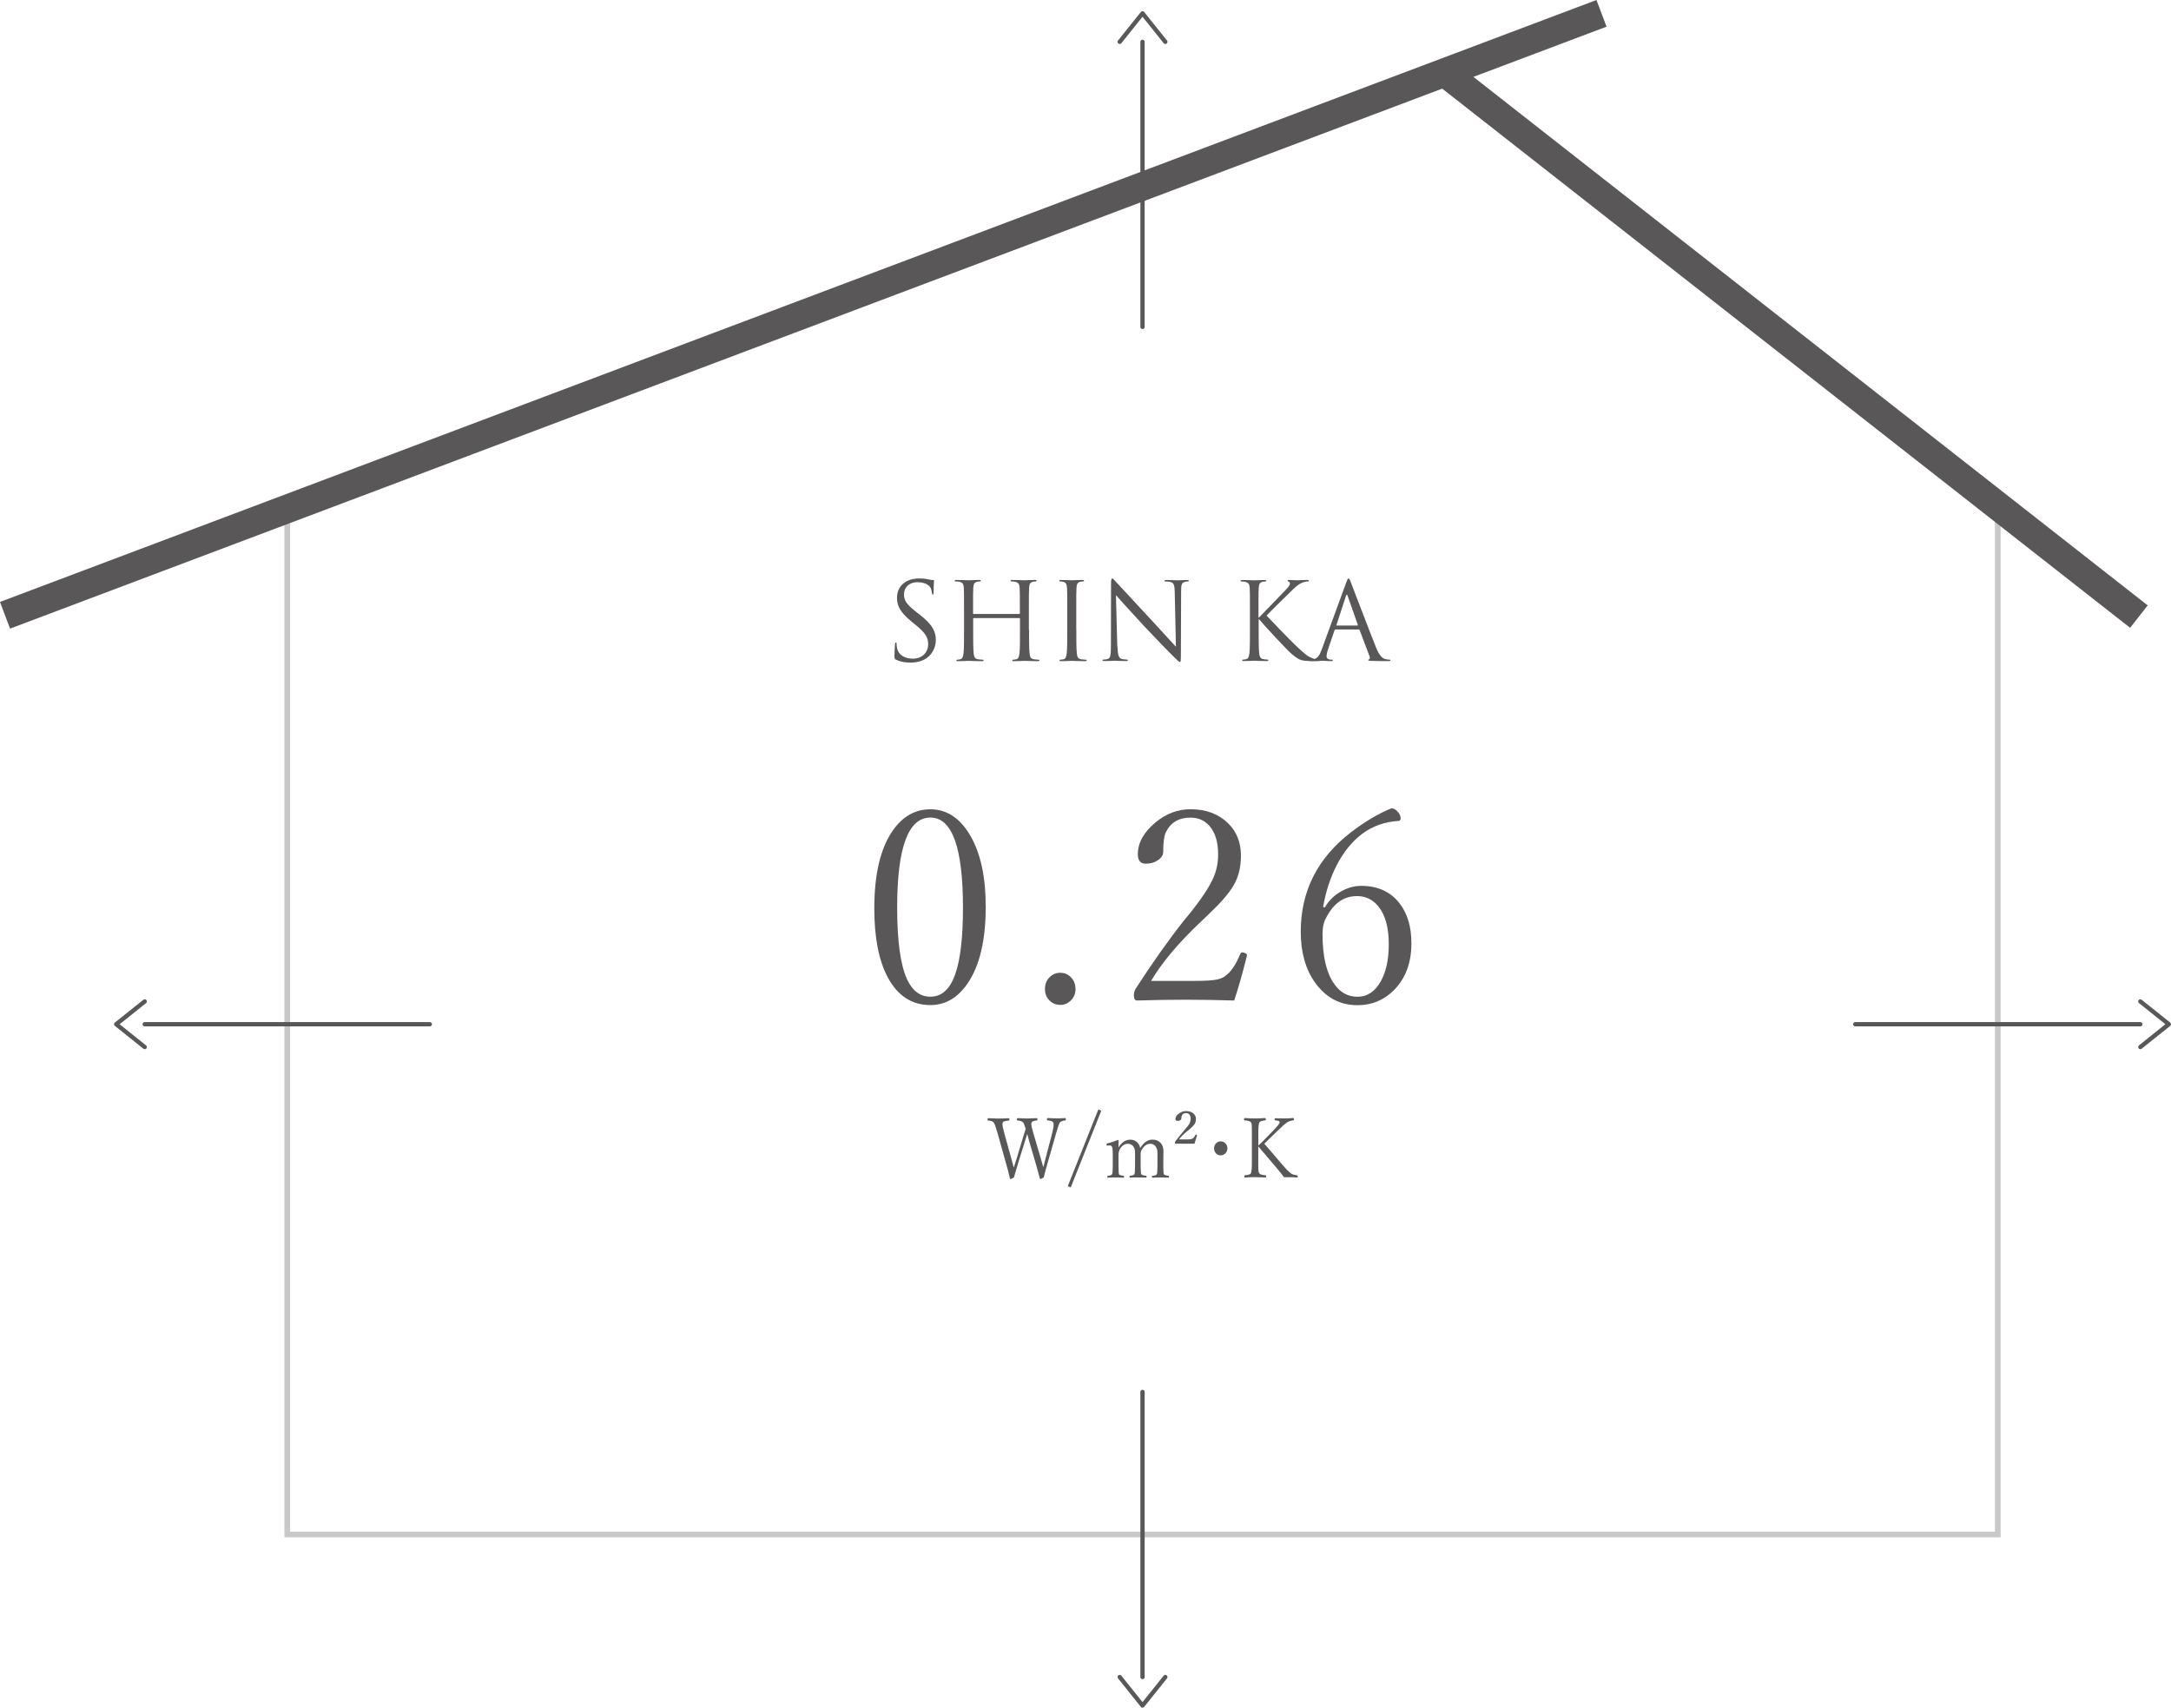 <?xml version="1.0" encoding="UTF-8"?>
<svg id="_レイヤー_2" data-name="レイヤー 2" xmlns="http://www.w3.org/2000/svg" viewBox="0 0 380.76 299.52">
  <defs>
    <style>
      .cls-1 {
        stroke: #c8c8c8;
      }

      .cls-1, .cls-2, .cls-3 {
        fill: none;
      }

      .cls-1, .cls-3 {
        stroke-miterlimit: 10;
      }

      .cls-2 {
        stroke-linecap: round;
        stroke-linejoin: round;
        stroke-width: .75px;
      }

      .cls-2, .cls-3 {
        stroke: #595757;
      }

      .cls-4 {
        fill: #595757;
      }

      .cls-3 {
        stroke-width: 5px;
      }
    </style>
  </defs>
  <g id="_デザイン" data-name="デザイン">
    <g>
      <g>
        <path class="cls-4" d="m163.17,141.95c2.94,0,5.32,1.61,7.12,4.82,1.73,3.06,2.59,7.15,2.59,12.27,0,5.88-1.06,10.37-3.19,13.47-1.73,2.52-3.9,3.78-6.53,3.78-3.22,0-5.71-1.61-7.45-4.84-1.58-2.95-2.37-6.99-2.37-12.11,0-6.01,1.08-10.57,3.25-13.68,1.74-2.48,3.93-3.71,6.57-3.71Zm0,1.45c-3.88,0-5.82,5.26-5.82,15.78,0,5.94.59,10.15,1.76,12.64.94,2,2.29,3,4.07,3,1.98,0,3.43-1.31,4.35-3.94.91-2.57,1.36-6.47,1.36-11.7,0-10.52-1.9-15.78-5.71-15.78Z"/>
        <path class="cls-4" d="m185.97,170.63c.79,0,1.44.3,1.96.9.47.54.7,1.2.7,1.98s-.29,1.49-.88,2.03c-.51.48-1.11.72-1.78.72-.82,0-1.49-.3-2.02-.9-.46-.52-.68-1.14-.68-1.85,0-.91.29-1.63.88-2.17.5-.48,1.11-.72,1.82-.72Z"/>
        <path class="cls-4" d="m216.47,175.49c-2.86-.09-5.72-.14-8.59-.14s-5.65.05-8.46.14c-.37,0-.55-.3-.55-.9,0-.45.1-.84.31-1.18,3.02-4.66,5.84-8.64,8.46-11.95l.86-1.04c2.18-2.69,3.62-4.86,4.33-6.51.54-1.25.81-2.59.81-4.04,0-2.21-.52-3.9-1.56-5.05-.85-.94-1.95-1.41-3.3-1.41-2.05,0-3.49.87-4.33,2.61-.29.66-.44,1.78-.44,3.35,0,.63-.34,1.15-1.03,1.57-.57.37-1.25.55-2.04.55-.92,0-1.38-.55-1.38-1.66,0-2,1.03-3.86,3.1-5.58,1.86-1.54,3.9-2.31,6.13-2.31,2.72,0,4.92.82,6.59,2.45,1.51,1.48,2.26,3.37,2.26,5.68,0,2.03-.43,3.77-1.28,5.21-.79,1.37-2.24,3.05-4.35,5.05l-1.38,1.32c-3.94,3.72-6.86,7.19-8.75,10.4h7.47c1.98,0,3.35-.08,4.11-.25.62-.12,1.15-.37,1.6-.74.89-.69,1.71-1.92,2.44-3.69.09-.22.21-.32.35-.32.21,0,.4.05.59.16.18.09.26.19.26.3l-.04.25c-.73,2.92-1.46,5.5-2.2,7.73Z"/>
        <path class="cls-4" d="m232.37,159.14c.69-1.21,1.68-2.17,2.97-2.86,1.1-.6,2.23-.9,3.41-.9,2.88,0,5.12,1.02,6.7,3.05,1.39,1.78,2.09,4.12,2.09,7.01,0,3.45-1.03,6.2-3.1,8.26-1.74,1.74-3.86,2.61-6.35,2.61-3.06,0-5.54-1.31-7.43-3.94-1.69-2.35-2.53-5.34-2.53-8.95,0-7.11,2.94-12.92,8.81-17.44,2.42-1.86,4.78-3.26,7.08-4.2.47,0,.91.28,1.32.85.21.31.31.61.31.9,0,.31-.13.46-.39.46-2.42.15-4.53.91-6.35,2.26-1.76,1.32-3.25,3.15-4.46,5.49-1.13,2.18-1.93,4.64-2.4,7.36l.33.05Zm5.58-1.96c-2.27,0-4.06,1.26-5.36,3.78-.43.75-.64,1.71-.64,2.86,0,3.83.65,6.71,1.96,8.63,1.05,1.58,2.45,2.38,4.17,2.38s3.1-.92,4.11-2.75c.92-1.66,1.38-3.81,1.38-6.46,0-2.89-.59-5.08-1.78-6.58-.98-1.25-2.26-1.87-3.84-1.87Z"/>
      </g>
      <g>
        <path class="cls-4" d="m182.97,204.78l.42-1.64,1.15-4.41c.17-.67.25-1.15.25-1.46,0-.27-.08-.46-.23-.56-.15-.1-.43-.16-.83-.19-.08,0-.12-.07-.12-.17,0-.16.04-.24.12-.24.11,0,.3.01.56.02.57.02.97.04,1.18.04.27,0,.72-.02,1.35-.06.08,0,.12.08.12.24,0,.11-.04.16-.12.17-.47.05-.78.18-.94.37-.12.16-.34.77-.64,1.84l-1.48,5.17c-.35,1.19-.58,2.07-.7,2.63-.38.18-.57.27-.59.27-.05,0-.08-.03-.1-.1-.28-1.08-.53-2.01-.77-2.8l-1.09-3.72c-.05-.19-.16-.62-.35-1.29-.02.08-.15.49-.39,1.25l-1.18,3.78c-.43,1.45-.69,2.33-.77,2.62-.36.18-.55.27-.59.27-.05,0-.08-.03-.1-.09-.21-.95-.45-1.89-.73-2.81l-1.44-5.15c-.29-1.03-.51-1.66-.68-1.87-.1-.11-.21-.19-.33-.24-.13-.05-.34-.09-.64-.11-.08,0-.12-.07-.12-.17,0-.16.04-.24.12-.24.76.04,1.32.06,1.68.06.57,0,1.21-.02,1.94-.06.07,0,.11.08.11.24,0,.11-.04.16-.11.17-.51.05-.83.12-.96.22-.1.07-.15.21-.15.42,0,.29.11.81.32,1.58l1.22,4.41c.12.44.27.98.44,1.63.17-.52.34-1.05.51-1.59l1.02-3.4c.09-.29.21-.66.34-1.11.1-.3.17-.53.22-.69-.18-.62-.33-1-.45-1.13-.19-.21-.51-.32-.98-.35-.08,0-.12-.07-.12-.17,0-.16.04-.24.12-.24.74.04,1.32.06,1.72.06s.93-.02,1.64-.06c.09,0,.14.08.14.24,0,.11-.05.16-.14.17-.39.03-.65.11-.79.22-.11.09-.16.23-.16.43,0,.23.12.75.36,1.56l1.3,4.42c.1.32.19.65.29,1,.1.33.16.53.18.62Z"/>
        <path class="cls-4" d="m187.79,208.27l-.52-.22,5.36-13.45.52.22-5.36,13.45Z"/>
        <path class="cls-4" d="m199.99,201.35c.6-.97,1.31-1.46,2.15-1.46.61,0,1.08.2,1.43.59.32.36.48.83.48,1.43l-.02,1.62v.93c0,.89.03,1.39.09,1.5.06.13.33.22.81.27.07.01.11.07.11.17,0,.11-.04.16-.11.16-.52-.02-.97-.03-1.35-.03-.34,0-.82,0-1.44.03-.08,0-.12-.05-.12-.16,0-.1.04-.15.12-.17.42-.03.67-.12.75-.27.07-.13.11-.63.11-1.5v-2.25c0-.34-.05-.62-.16-.84-.22-.5-.6-.75-1.12-.75s-.97.28-1.35.84c-.14.2-.23.38-.27.52-.04.14-.05.34-.05.6v1.88c0,.86.04,1.36.11,1.5.08.13.36.22.83.27.07.01.11.07.11.18,0,.1-.04.14-.11.14-.58-.02-1.03-.03-1.36-.03-.37,0-.85,0-1.43.03-.07,0-.11-.05-.11-.14,0-.11.04-.17.12-.18.43-.04.68-.13.75-.27.07-.16.11-.66.11-1.5v-2.28c0-.34-.05-.61-.14-.81-.23-.5-.61-.75-1.14-.75s-.96.28-1.33.84c-.2.3-.29.67-.29,1.12v1.88c0,.87.03,1.37.08,1.5.05.13.32.22.8.27.06.01.1.07.1.17,0,.11-.03.16-.1.16-.54-.02-1-.03-1.37-.03-.34,0-.79,0-1.37.03-.07,0-.11-.05-.11-.16,0-.1.04-.15.11-.17.41-.03.65-.12.73-.27.08-.15.12-.65.12-1.5v-2.05c0-.59-.03-.99-.1-1.18-.07-.22-.21-.32-.41-.32l-.48.03c-.08,0-.12-.07-.12-.21,0-.08.06-.14.17-.18.62-.15,1.23-.35,1.82-.6.1,0,.15.04.15.13-.02.53-.03.92-.03,1.19.57-.91,1.26-1.37,2.06-1.37.47,0,.87.14,1.19.42.28.25.47.6.57,1.03Z"/>
        <path class="cls-4" d="m206.83,199.85h1.47c.47,0,.79-.07.96-.21.11-.08.24-.26.39-.56.02-.05.06-.07.1-.07.13,0,.19.04.19.12l-.03.1c-.17.6-.31,1.06-.42,1.38-.37,0-.91-.01-1.63-.01-.76,0-1.31,0-1.65.01-.09,0-.14-.06-.14-.19,0-.08.01-.14.04-.19.4-.55.89-1.16,1.48-1.84l.28-.34c.39-.44.66-.8.79-1.08.11-.23.16-.48.16-.73,0-.33-.08-.59-.23-.77-.15-.16-.34-.24-.58-.24-.35,0-.59.13-.72.39-.06.11-.1.3-.1.56,0,.12-.07.22-.21.31-.13.08-.28.11-.45.11-.25,0-.38-.11-.38-.34,0-.33.21-.66.63-.96.38-.28.78-.42,1.22-.42.56,0,1.01.15,1.33.45.28.25.42.56.42.93s-.09.68-.27.94c-.16.23-.45.53-.88.9l-.44.34c-.65.54-1.1,1.01-1.37,1.4Z"/>
        <path class="cls-4" d="m214.09,200.19c.35,0,.63.13.87.4.21.23.31.51.31.83,0,.36-.13.67-.39.91-.22.21-.48.32-.79.32-.35,0-.63-.13-.86-.4-.2-.23-.3-.51-.3-.83,0-.36.13-.67.38-.91.22-.21.48-.32.78-.32Z"/>
        <path class="cls-4" d="m220.68,201.07v3.04c0,.67.01,1.11.04,1.3.02.14.06.28.14.39.1.18.46.29,1.09.35.08,0,.12.07.12.19,0,.13-.04.19-.12.19-.76-.04-1.37-.06-1.83-.06-.51,0-1.1.02-1.77.06-.08,0-.12-.06-.12-.19,0-.11.04-.18.12-.19.58-.05.93-.17,1.04-.35.11-.21.17-.85.17-1.93v-5.15c0-.75-.01-1.23-.03-1.45-.02-.17-.06-.3-.12-.41-.12-.19-.5-.3-1.12-.35-.07,0-.11-.07-.11-.17,0-.16.04-.24.11-.24.61.05,1.22.07,1.84.07.58,0,1.16-.02,1.75-.07.09,0,.13.08.13.24,0,.11-.04.16-.13.17-.56.06-.9.18-1,.35-.12.22-.19.83-.19,1.86v2.2c.41-.36.79-.73,1.16-1.12l1.54-1.59c.69-.7,1.04-1.16,1.04-1.37,0-.11-.05-.18-.15-.22-.11-.04-.3-.07-.6-.1-.09,0-.14-.07-.14-.17,0-.14.05-.21.14-.21.65.02,1.16.03,1.54.03.48,0,1.02-.02,1.61-.07.08,0,.12.07.12.22,0,.11-.04.18-.13.19-.45.05-.84.19-1.18.42-.25.17-.8.66-1.65,1.49l-1.34,1.29c-.16.15-.33.33-.53.52-.21.2-.33.33-.38.37.17.21,1.3,1.52,3.4,3.96.64.73,1.12,1.18,1.44,1.36.19.1.49.18.9.24.08,0,.12.07.12.19,0,.13-.04.19-.12.19-.4-.04-.82-.06-1.26-.06-.4,0-.74,0-1.02.01-.44-.59-.85-1.11-1.24-1.56-.5-.57-1.6-1.86-3.29-3.87Z"/>
      </g>
      <polyline class="cls-1" points="350.38 89.15 350.38 269.15 50.38 269.15 50.38 89.15"/>
      <line class="cls-3" x1=".88" y1="107.92" x2="280.88" y2="2.34"/>
      <line class="cls-3" x1="375.13" y1="108.15" x2="253.13" y2="12.52"/>
      <g>
        <g>
          <path class="cls-4" d="m157.16,115.72c-.26-.13-.28-.21-.28-.72,0-.94.08-1.7.09-2,.02-.21.06-.3.15-.3.11,0,.13.06.13.21,0,.17,0,.43.06.7.28,1.39,1.53,1.92,2.79,1.92,1.81,0,2.69-1.3,2.69-2.5,0-1.3-.55-2.05-2.17-3.39l-.85-.7c-2-1.64-2.45-2.81-2.45-4.09,0-2.02,1.51-3.39,3.9-3.39.73,0,1.28.08,1.75.19.36.08.51.09.66.09s.19.04.19.13-.08.72-.08,2c0,.3-.04.43-.13.43-.11,0-.13-.09-.15-.24-.02-.23-.13-.73-.24-.94-.11-.21-.62-1-2.35-1-1.3,0-2.32.81-2.32,2.18,0,1.07.49,1.75,2.3,3.16l.53.41c2.22,1.75,2.75,2.92,2.75,4.43,0,.77-.3,2.2-1.6,3.13-.81.56-1.83.79-2.84.79-.89,0-1.75-.13-2.52-.51Z"/>
          <path class="cls-4" d="m180.48,110.5c0,1.81,0,3.3.09,4.09.06.55.17.96.73,1.04.26.04.68.08.85.08.11,0,.15.06.15.11,0,.09-.09.15-.3.15-1.04,0-2.22-.06-2.32-.06s-1.28.06-1.85.06c-.21,0-.3-.04-.3-.15,0-.06.04-.11.15-.11.17,0,.4-.04.57-.08.38-.08.47-.49.55-1.04.09-.79.09-2.28.09-4.09v-1.98c0-.08-.06-.11-.11-.11h-7.99c-.06,0-.11.02-.11.11v1.98c0,1.81,0,3.3.09,4.09.06.55.17.96.73,1.04.26.04.68.08.85.08.11,0,.15.06.15.11,0,.09-.09.15-.3.15-1.04,0-2.22-.06-2.32-.06s-1.28.06-1.85.06c-.21,0-.3-.04-.3-.15,0-.06.04-.11.15-.11.17,0,.4-.04.56-.08.38-.08.47-.49.55-1.04.09-.79.09-2.28.09-4.09v-3.32c0-2.94,0-3.47-.04-4.07-.04-.64-.19-.94-.81-1.07-.15-.04-.47-.06-.64-.06-.08,0-.15-.04-.15-.11,0-.11.09-.15.3-.15.85,0,2.03.06,2.13.06s1.28-.06,1.85-.06c.21,0,.3.04.3.15,0,.08-.08.11-.15.11-.13,0-.24.02-.47.06-.51.09-.66.41-.7,1.07-.04.6-.04,1.13-.04,4.07v.4c0,.09.06.11.11.11h7.99c.06,0,.11-.02.11-.11v-.4c0-2.94,0-3.47-.04-4.07-.04-.64-.19-.94-.81-1.07-.15-.04-.47-.06-.64-.06-.08,0-.15-.04-.15-.11,0-.11.09-.15.3-.15.85,0,2.03.06,2.13.06s1.28-.06,1.85-.06c.21,0,.3.04.3.15,0,.08-.08.11-.15.11-.13,0-.24.02-.47.06-.51.09-.66.41-.7,1.07-.04.6-.04,1.13-.04,4.07v3.32Z"/>
          <path class="cls-4" d="m188.77,110.5c0,1.81,0,3.3.09,4.09.06.55.17.96.73,1.04.26.04.68.08.85.08.11,0,.15.06.15.11,0,.09-.09.15-.3.15-1.04,0-2.22-.06-2.32-.06s-1.28.06-1.85.06c-.21,0-.3-.04-.3-.15,0-.06.04-.11.15-.11.17,0,.4-.04.57-.08.38-.08.47-.49.55-1.04.09-.79.09-2.28.09-4.09v-3.32c0-2.94,0-3.47-.04-4.07-.04-.64-.23-.96-.64-1.05-.21-.06-.45-.08-.58-.08-.08,0-.15-.04-.15-.11,0-.11.09-.15.3-.15.62,0,1.81.06,1.9.06s1.28-.06,1.85-.06c.21,0,.3.04.3.15,0,.08-.08.11-.15.11-.13,0-.24.02-.47.06-.51.09-.66.41-.7,1.07-.04.6-.04,1.13-.04,4.07v3.32Z"/>
          <path class="cls-4" d="m195.99,113.4c.04,1.54.23,2.03.73,2.18.36.09.77.11.94.11.09,0,.15.04.15.11,0,.11-.11.15-.34.15-1.07,0-1.83-.06-2-.06s-.96.06-1.81.06c-.19,0-.3-.02-.3-.15,0-.08.06-.11.15-.11.15,0,.49-.02.77-.11.47-.13.56-.68.56-2.39l.02-10.79c0-.73.06-.94.21-.94s.47.41.66.6c.28.32,3.09,3.35,5.99,6.46,1.86,2,3.92,4.29,4.52,4.92l-.21-9.57c-.02-1.22-.15-1.64-.73-1.79-.34-.08-.77-.09-.92-.09-.13,0-.15-.06-.15-.13,0-.11.15-.13.38-.13.85,0,1.75.06,1.96.06s.83-.06,1.6-.06c.21,0,.34.02.34.13,0,.08-.08.13-.21.13-.09,0-.23,0-.45.06-.62.13-.7.55-.7,1.68l-.04,11.04c0,1.24-.04,1.34-.17,1.34-.15,0-.38-.21-1.38-1.21-.21-.19-2.92-2.96-4.92-5.1-2.18-2.35-4.31-4.73-4.92-5.41l.24,9.02Z"/>
        </g>
        <g>
          <path class="cls-4" d="m219.22,107.19c0-2.94,0-3.47-.04-4.07-.04-.64-.19-.94-.81-1.07-.15-.04-.47-.06-.64-.06-.08,0-.15-.04-.15-.11,0-.11.09-.15.3-.15.85,0,1.96.06,2.07.06.17,0,1.26-.06,1.83-.06.21,0,.3.04.3.15,0,.08-.08.11-.15.11-.13,0-.24.02-.47.06-.51.09-.66.41-.7,1.07-.04.6-.04,1.13-.04,4.07v1.13h.08c.32-.36,3.73-3.82,4.41-4.56.53-.55,1.02-1.04,1.02-1.36,0-.23-.09-.34-.24-.4-.09-.04-.17-.08-.17-.15,0-.09.09-.13.23-.13.38,0,.96.06,1.41.06.09,0,1.34-.06,1.81-.06.21,0,.28.04.28.13s-.04.13-.19.13c-.28,0-.68.09-1.05.26-.77.34-1.19.81-2.03,1.62-.47.45-3.75,3.65-4.14,4.12.49.55,4.41,4.6,5.18,5.31,1.58,1.47,1.9,1.77,2.81,2.15.49.21,1.04.24,1.17.24s.24.04.24.11c0,.09-.09.15-.41.15h-.96c-.53,0-.89,0-1.3-.04-1-.09-1.47-.51-2.28-1.15-.85-.7-4.84-5.01-5.75-6.12h-.09v1.85c0,1.81,0,3.3.09,4.09.06.55.17.96.73,1.04.26.04.57.08.73.08.11,0,.15.06.15.11,0,.09-.09.15-.3.15-.92,0-2.02-.06-2.17-.06s-1.24.06-1.81.06c-.21,0-.3-.04-.3-.15,0-.06.04-.11.15-.11.17,0,.4-.04.56-.08.38-.08.47-.49.55-1.04.09-.79.09-2.28.09-4.09v-3.32Z"/>
          <path class="cls-4" d="m236.1,102.19c.23-.62.3-.73.41-.73s.19.09.41.68c.28.72,3.24,8.49,4.39,11.36.68,1.68,1.22,1.98,1.62,2.09.28.09.56.11.75.11.11,0,.19.02.19.11,0,.11-.17.15-.38.15-.28,0-1.66,0-2.96-.04-.36-.02-.56-.02-.56-.13,0-.08.06-.11.13-.13.11-.04.23-.21.11-.51l-1.75-4.63c-.04-.08-.08-.11-.17-.11h-4.05c-.09,0-.15.06-.19.15l-1.13,3.33c-.17.47-.26.92-.26,1.26,0,.38.4.55.72.55h.19c.13,0,.19.04.19.11,0,.11-.11.15-.28.15-.45,0-1.26-.06-1.47-.06s-1.24.06-2.13.06c-.24,0-.36-.04-.36-.15,0-.08.08-.11.17-.11.13,0,.4-.02.55-.04.87-.11,1.24-.83,1.58-1.77l4.28-11.7Zm1.96,7.53c.09,0,.09-.06.08-.13l-1.79-5.09c-.09-.28-.19-.28-.28,0l-1.66,5.09c-.04.09,0,.13.06.13h3.6Z"/>
        </g>
      </g>
      <g>
        <line class="cls-2" x1="325.38" y1="179.65" x2="375.38" y2="179.65"/>
        <polyline class="cls-2" points="375.38 175.65 380.38 179.65 375.38 183.65"/>
      </g>
      <g>
        <line class="cls-2" x1="75.38" y1="179.65" x2="25.38" y2="179.65"/>
        <polyline class="cls-2" points="25.38 183.65 20.38 179.65 25.38 175.65"/>
      </g>
      <g>
        <line class="cls-2" x1="200.38" y1="244.15" x2="200.38" y2="294.15"/>
        <polyline class="cls-2" points="204.38 294.15 200.38 299.15 196.38 294.15"/>
      </g>
      <g>
        <line class="cls-2" x1="200.38" y1="57.34" x2="200.38" y2="7.34"/>
        <polyline class="cls-2" points="196.38 7.34 200.38 2.34 204.38 7.34"/>
      </g>
    </g>
  </g>
</svg>
